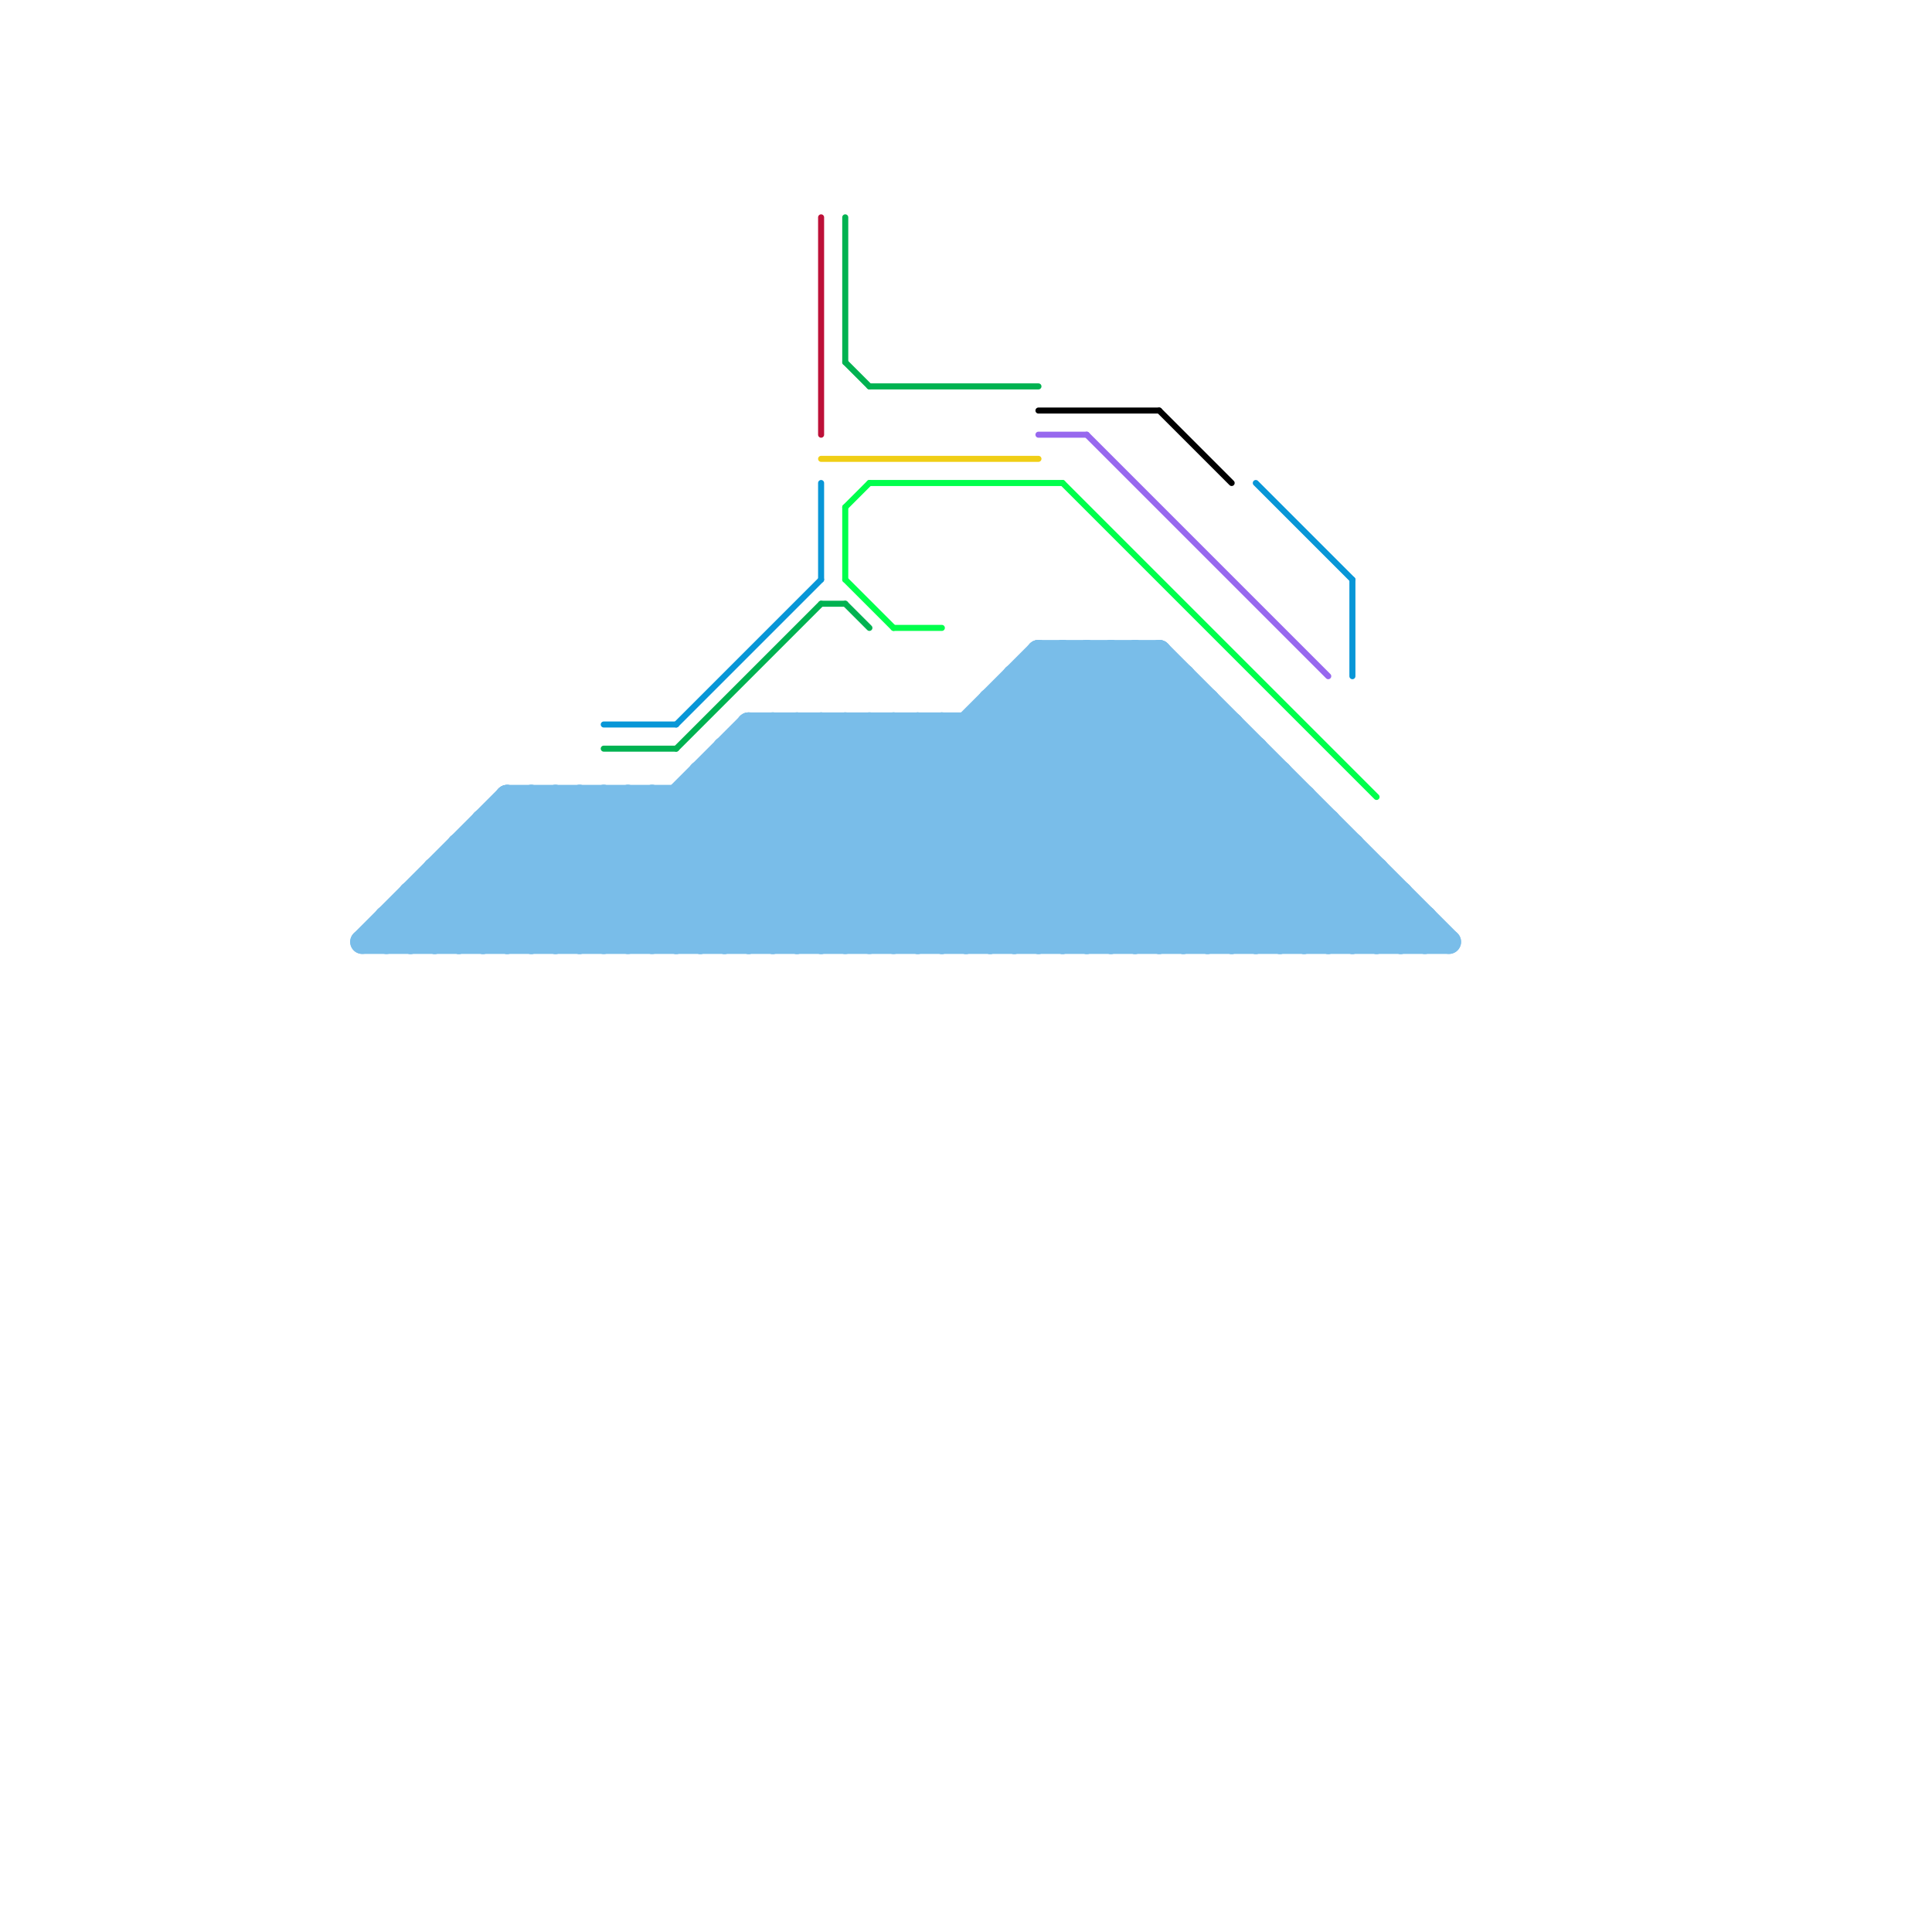 
<svg version="1.1" xmlns="http://www.w3.org/2000/svg" viewBox="0 0 80 80">
<style>text { font: 1px Helvetica; font-weight: 600; white-space: pre; dominant-baseline: central; } line { stroke-width: 0.25; fill: none; stroke-linecap: round; stroke-linejoin: round; } .c0 { stroke: #79bde9 } .c1 { stroke: #00ff4c } .c2 { stroke: #0896d7 } .c3 { stroke: #00b251 } .c4 { stroke: #f0ce15 } .c5 { stroke: #bd1038 } .c6 { stroke: #9768ee } .c7 { stroke: #000000 } .w4 { stroke-width: .25; }.w1 { stroke-width: 1; }</style><defs><g id="ct-xf"><circle r="0.5" fill="#fff" stroke="#000" stroke-width="0.2"/></g><g id="ct"><circle r="0.5" fill="#fff" stroke="#000" stroke-width="0.1"/></g></defs><circle cx="43" cy="31" r="1" fill="#79bde9" /><circle cx="28" cy="36" r="1" fill="#79bde9" /><circle cx="31" cy="33" r="1" fill="#79bde9" /><circle cx="51" cy="37" r="1" fill="#79bde9" /><circle cx="47" cy="35" r="1" fill="#79bde9" /><circle cx="49" cy="37" r="1" fill="#79bde9" /><circle cx="36" cy="38" r="1" fill="#79bde9" /><circle cx="49" cy="34" r="1" fill="#79bde9" /><circle cx="26" cy="38" r="1" fill="#79bde9" /><line class="c0 w1" x1="44" y1="27" x2="56" y2="39"/><line class="c0 w1" x1="34" y1="39" x2="46" y2="27"/><line class="c0 w1" x1="49" y1="38" x2="49" y2="39"/><line class="c0 w1" x1="31" y1="34" x2="31" y2="39"/><line class="c0 w1" x1="52" y1="39" x2="56" y2="35"/><line class="c0 w1" x1="52" y1="38" x2="53" y2="39"/><line class="c0 w1" x1="29" y1="37" x2="31" y2="39"/><line class="c0 w1" x1="37" y1="30" x2="37" y2="39"/><line class="c0 w1" x1="43" y1="39" x2="46" y2="36"/><line class="c0 w1" x1="44" y1="31" x2="52" y2="31"/><line class="c0 w1" x1="16" y1="39" x2="22" y2="33"/><line class="c0 w1" x1="19" y1="35" x2="23" y2="39"/><line class="c0 w1" x1="39" y1="39" x2="49" y2="29"/><line class="c0 w1" x1="22" y1="39" x2="31" y2="30"/><line class="c0 w1" x1="21" y1="34" x2="26" y2="39"/><line class="c0 w1" x1="51" y1="30" x2="51" y2="36"/><line class="c0 w1" x1="19" y1="36" x2="22" y2="39"/><line class="c0 w1" x1="24" y1="33" x2="30" y2="39"/><line class="c0 w1" x1="18" y1="39" x2="24" y2="33"/><line class="c0 w1" x1="31" y1="39" x2="43" y2="27"/><line class="c0 w1" x1="38" y1="30" x2="38" y2="39"/><line class="c0 w1" x1="22" y1="33" x2="22" y2="39"/><line class="c0 w1" x1="50" y1="39" x2="55" y2="34"/><line class="c0 w1" x1="48" y1="34" x2="51" y2="31"/><line class="c0 w1" x1="35" y1="30" x2="44" y2="39"/><line class="c0 w1" x1="49" y1="39" x2="50" y2="38"/><line class="c0 w1" x1="21" y1="33" x2="30" y2="33"/><line class="c0 w1" x1="41" y1="29" x2="42" y2="30"/><line class="c0 w1" x1="16" y1="38" x2="25" y2="38"/><line class="c0 w1" x1="50" y1="34" x2="55" y2="34"/><line class="c0 w1" x1="30" y1="31" x2="42" y2="31"/><line class="c0 w1" x1="17" y1="37" x2="17" y2="39"/><line class="c0 w1" x1="21" y1="33" x2="21" y2="39"/><line class="c0 w1" x1="50" y1="29" x2="50" y2="39"/><line class="c0 w1" x1="18" y1="36" x2="21" y2="39"/><line class="c0 w1" x1="34" y1="30" x2="43" y2="39"/><line class="c0 w1" x1="48" y1="35" x2="56" y2="35"/><line class="c0 w1" x1="56" y1="35" x2="56" y2="39"/><line class="c0 w1" x1="18" y1="36" x2="27" y2="36"/><line class="c0 w1" x1="32" y1="33" x2="54" y2="33"/><line class="c0 w1" x1="43" y1="28" x2="48" y2="33"/><line class="c0 w1" x1="37" y1="39" x2="48" y2="28"/><line class="c0 w1" x1="36" y1="30" x2="45" y2="39"/><line class="c0 w1" x1="28" y1="37" x2="28" y2="39"/><line class="c0 w1" x1="42" y1="29" x2="52" y2="39"/><line class="c0 w1" x1="16" y1="38" x2="17" y2="39"/><line class="c0 w1" x1="47" y1="27" x2="59" y2="39"/><line class="c0 w1" x1="25" y1="33" x2="27" y2="35"/><line class="c0 w1" x1="20" y1="34" x2="20" y2="39"/><line class="c0 w1" x1="48" y1="39" x2="54" y2="33"/><line class="c0 w1" x1="19" y1="35" x2="19" y2="39"/><line class="c0 w1" x1="27" y1="39" x2="36" y2="30"/><line class="c0 w1" x1="41" y1="39" x2="50" y2="30"/><line class="c0 w1" x1="48" y1="27" x2="60" y2="39"/><line class="c0 w1" x1="23" y1="39" x2="32" y2="30"/><line class="c0 w1" x1="41" y1="29" x2="50" y2="29"/><line class="c0 w1" x1="17" y1="38" x2="18" y2="39"/><line class="c0 w1" x1="44" y1="30" x2="47" y2="27"/><line class="c0 w1" x1="56" y1="39" x2="58" y2="37"/><line class="c0 w1" x1="47" y1="36" x2="47" y2="39"/><line class="c0 w1" x1="29" y1="32" x2="29" y2="39"/><line class="c0 w1" x1="52" y1="37" x2="58" y2="37"/><line class="c0 w1" x1="52" y1="36" x2="54" y2="34"/><line class="c0 w1" x1="39" y1="30" x2="39" y2="39"/><line class="c0 w1" x1="25" y1="33" x2="25" y2="39"/><line class="c0 w1" x1="38" y1="30" x2="47" y2="39"/><line class="c0 w1" x1="40" y1="39" x2="50" y2="29"/><line class="c0 w1" x1="54" y1="39" x2="57" y2="36"/><line class="c0 w1" x1="45" y1="27" x2="57" y2="39"/><line class="c0 w1" x1="44" y1="27" x2="44" y2="39"/><line class="c0 w1" x1="50" y1="38" x2="51" y2="39"/><line class="c0 w1" x1="58" y1="39" x2="59" y2="38"/><line class="c0 w1" x1="40" y1="30" x2="49" y2="39"/><line class="c0 w1" x1="29" y1="32" x2="53" y2="32"/><line class="c0 w1" x1="15" y1="39" x2="60" y2="39"/><line class="c0 w1" x1="17" y1="39" x2="23" y2="33"/><line class="c0 w1" x1="46" y1="39" x2="53" y2="32"/><line class="c0 w1" x1="20" y1="35" x2="24" y2="39"/><line class="c0 w1" x1="26" y1="33" x2="32" y2="39"/><line class="c0 w1" x1="27" y1="38" x2="35" y2="38"/><line class="c0 w1" x1="40" y1="30" x2="40" y2="39"/><line class="c0 w1" x1="46" y1="27" x2="58" y2="39"/><line class="c0 w1" x1="32" y1="32" x2="34" y2="30"/><line class="c0 w1" x1="55" y1="39" x2="57" y2="37"/><line class="c0 w1" x1="19" y1="39" x2="25" y2="33"/><line class="c0 w1" x1="32" y1="39" x2="44" y2="27"/><line class="c0 w1" x1="20" y1="34" x2="48" y2="34"/><line class="c0 w1" x1="47" y1="27" x2="47" y2="34"/><line class="c0 w1" x1="30" y1="31" x2="38" y2="39"/><line class="c0 w1" x1="32" y1="30" x2="32" y2="39"/><line class="c0 w1" x1="26" y1="33" x2="26" y2="37"/><line class="c0 w1" x1="27" y1="33" x2="33" y2="39"/><line class="c0 w1" x1="44" y1="39" x2="48" y2="35"/><line class="c0 w1" x1="58" y1="37" x2="58" y2="39"/><line class="c0 w1" x1="18" y1="37" x2="20" y2="39"/><line class="c0 w1" x1="42" y1="28" x2="50" y2="36"/><line class="c0 w1" x1="52" y1="31" x2="52" y2="39"/><line class="c0 w1" x1="29" y1="35" x2="30" y2="34"/><line class="c0 w1" x1="55" y1="34" x2="55" y2="39"/><line class="c0 w1" x1="29" y1="32" x2="36" y2="39"/><line class="c0 w1" x1="17" y1="37" x2="48" y2="37"/><line class="c0 w1" x1="45" y1="39" x2="52" y2="32"/><line class="c0 w1" x1="38" y1="39" x2="49" y2="28"/><line class="c0 w1" x1="24" y1="33" x2="24" y2="39"/><line class="c0 w1" x1="26" y1="39" x2="35" y2="30"/><line class="c0 w1" x1="37" y1="30" x2="46" y2="39"/><line class="c0 w1" x1="44" y1="32" x2="46" y2="34"/><line class="c0 w1" x1="53" y1="32" x2="53" y2="39"/><line class="c0 w1" x1="29" y1="39" x2="38" y2="30"/><line class="c0 w1" x1="28" y1="33" x2="28" y2="35"/><line class="c0 w1" x1="16" y1="38" x2="16" y2="39"/><line class="c0 w1" x1="39" y1="30" x2="48" y2="39"/><line class="c0 w1" x1="28" y1="33" x2="34" y2="39"/><line class="c0 w1" x1="21" y1="39" x2="27" y2="33"/><line class="c0 w1" x1="37" y1="37" x2="42" y2="32"/><line class="c0 w1" x1="24" y1="39" x2="33" y2="30"/><line class="c0 w1" x1="31" y1="30" x2="40" y2="39"/><line class="c0 w1" x1="42" y1="28" x2="42" y2="39"/><line class="c0 w1" x1="48" y1="27" x2="48" y2="39"/><line class="c0 w1" x1="49" y1="28" x2="49" y2="33"/><line class="c0 w1" x1="36" y1="39" x2="48" y2="27"/><line class="c0 w1" x1="57" y1="39" x2="58" y2="38"/><line class="c0 w1" x1="23" y1="33" x2="29" y2="39"/><line class="c0 w1" x1="29" y1="33" x2="35" y2="39"/><line class="c0 w1" x1="51" y1="39" x2="55" y2="35"/><line class="c0 w1" x1="50" y1="35" x2="54" y2="39"/><line class="c0 w1" x1="20" y1="34" x2="25" y2="39"/><line class="c0 w1" x1="57" y1="36" x2="57" y2="39"/><line class="c0 w1" x1="32" y1="34" x2="35" y2="37"/><line class="c0 w1" x1="45" y1="27" x2="45" y2="39"/><line class="c0 w1" x1="22" y1="33" x2="28" y2="39"/><line class="c0 w1" x1="18" y1="36" x2="18" y2="39"/><line class="c0 w1" x1="37" y1="38" x2="59" y2="38"/><line class="c0 w1" x1="32" y1="30" x2="41" y2="39"/><line class="c0 w1" x1="41" y1="29" x2="41" y2="39"/><line class="c0 w1" x1="43" y1="27" x2="55" y2="39"/><line class="c0 w1" x1="41" y1="30" x2="50" y2="39"/><line class="c0 w1" x1="46" y1="27" x2="46" y2="39"/><line class="c0 w1" x1="43" y1="32" x2="43" y2="39"/><line class="c0 w1" x1="19" y1="35" x2="46" y2="35"/><line class="c0 w1" x1="59" y1="38" x2="59" y2="39"/><line class="c0 w1" x1="31" y1="30" x2="31" y2="32"/><line class="c0 w1" x1="50" y1="33" x2="52" y2="31"/><line class="c0 w1" x1="42" y1="39" x2="51" y2="30"/><line class="c0 w1" x1="42" y1="28" x2="49" y2="28"/><line class="c0 w1" x1="43" y1="27" x2="48" y2="27"/><line class="c0 w1" x1="15" y1="39" x2="21" y2="33"/><line class="c0 w1" x1="53" y1="39" x2="56" y2="36"/><line class="c0 w1" x1="33" y1="30" x2="42" y2="39"/><line class="c0 w1" x1="23" y1="33" x2="23" y2="39"/><line class="c0 w1" x1="20" y1="39" x2="26" y2="33"/><line class="c0 w1" x1="31" y1="31" x2="39" y2="39"/><line class="c0 w1" x1="49" y1="35" x2="49" y2="36"/><line class="c0 w1" x1="29" y1="36" x2="57" y2="36"/><line class="c0 w1" x1="43" y1="27" x2="43" y2="30"/><line class="c0 w1" x1="28" y1="39" x2="37" y2="30"/><line class="c0 w1" x1="47" y1="39" x2="48" y2="38"/><line class="c0 w1" x1="33" y1="30" x2="33" y2="39"/><line class="c0 w1" x1="30" y1="31" x2="30" y2="39"/><line class="c0 w1" x1="54" y1="33" x2="54" y2="39"/><line class="c0 w1" x1="36" y1="30" x2="36" y2="37"/><line class="c0 w1" x1="21" y1="33" x2="25" y2="37"/><line class="c0 w1" x1="30" y1="39" x2="39" y2="30"/><line class="c0 w1" x1="35" y1="30" x2="35" y2="39"/><line class="c0 w1" x1="17" y1="37" x2="19" y2="39"/><line class="c0 w1" x1="34" y1="30" x2="34" y2="39"/><line class="c0 w1" x1="31" y1="30" x2="51" y2="30"/><line class="c0 w1" x1="27" y1="33" x2="27" y2="39"/><line class="c0 w1" x1="51" y1="38" x2="51" y2="39"/><line class="c0 w1" x1="33" y1="39" x2="45" y2="27"/><line class="c0 w1" x1="50" y1="36" x2="53" y2="33"/><line class="c1 " x1="37" y1="26" x2="39" y2="26"/><line class="c1 " x1="44" y1="20" x2="57" y2="33"/><line class="c1 " x1="35" y1="21" x2="35" y2="24"/><line class="c1 " x1="35" y1="21" x2="36" y2="20"/><line class="c1 " x1="35" y1="24" x2="37" y2="26"/><line class="c1 " x1="36" y1="20" x2="44" y2="20"/><line class="c2 " x1="56" y1="24" x2="56" y2="28"/><line class="c2 " x1="25" y1="30" x2="28" y2="30"/><line class="c2 " x1="52" y1="20" x2="56" y2="24"/><line class="c2 " x1="34" y1="20" x2="34" y2="24"/><line class="c2 " x1="28" y1="30" x2="34" y2="24"/><line class="c3 " x1="25" y1="31" x2="28" y2="31"/><line class="c3 " x1="35" y1="25" x2="36" y2="26"/><line class="c3 " x1="36" y1="16" x2="43" y2="16"/><line class="c3 " x1="35" y1="9" x2="35" y2="15"/><line class="c3 " x1="34" y1="25" x2="35" y2="25"/><line class="c3 " x1="28" y1="31" x2="34" y2="25"/><line class="c3 " x1="35" y1="15" x2="36" y2="16"/><line class="c4 " x1="34" y1="19" x2="43" y2="19"/><line class="c5 " x1="34" y1="9" x2="34" y2="18"/><line class="c6 " x1="45" y1="18" x2="55" y2="28"/><line class="c6 " x1="43" y1="18" x2="45" y2="18"/><line class="c7 " x1="43" y1="17" x2="48" y2="17"/><line class="c7 " x1="48" y1="17" x2="51" y2="20"/>
</svg>
